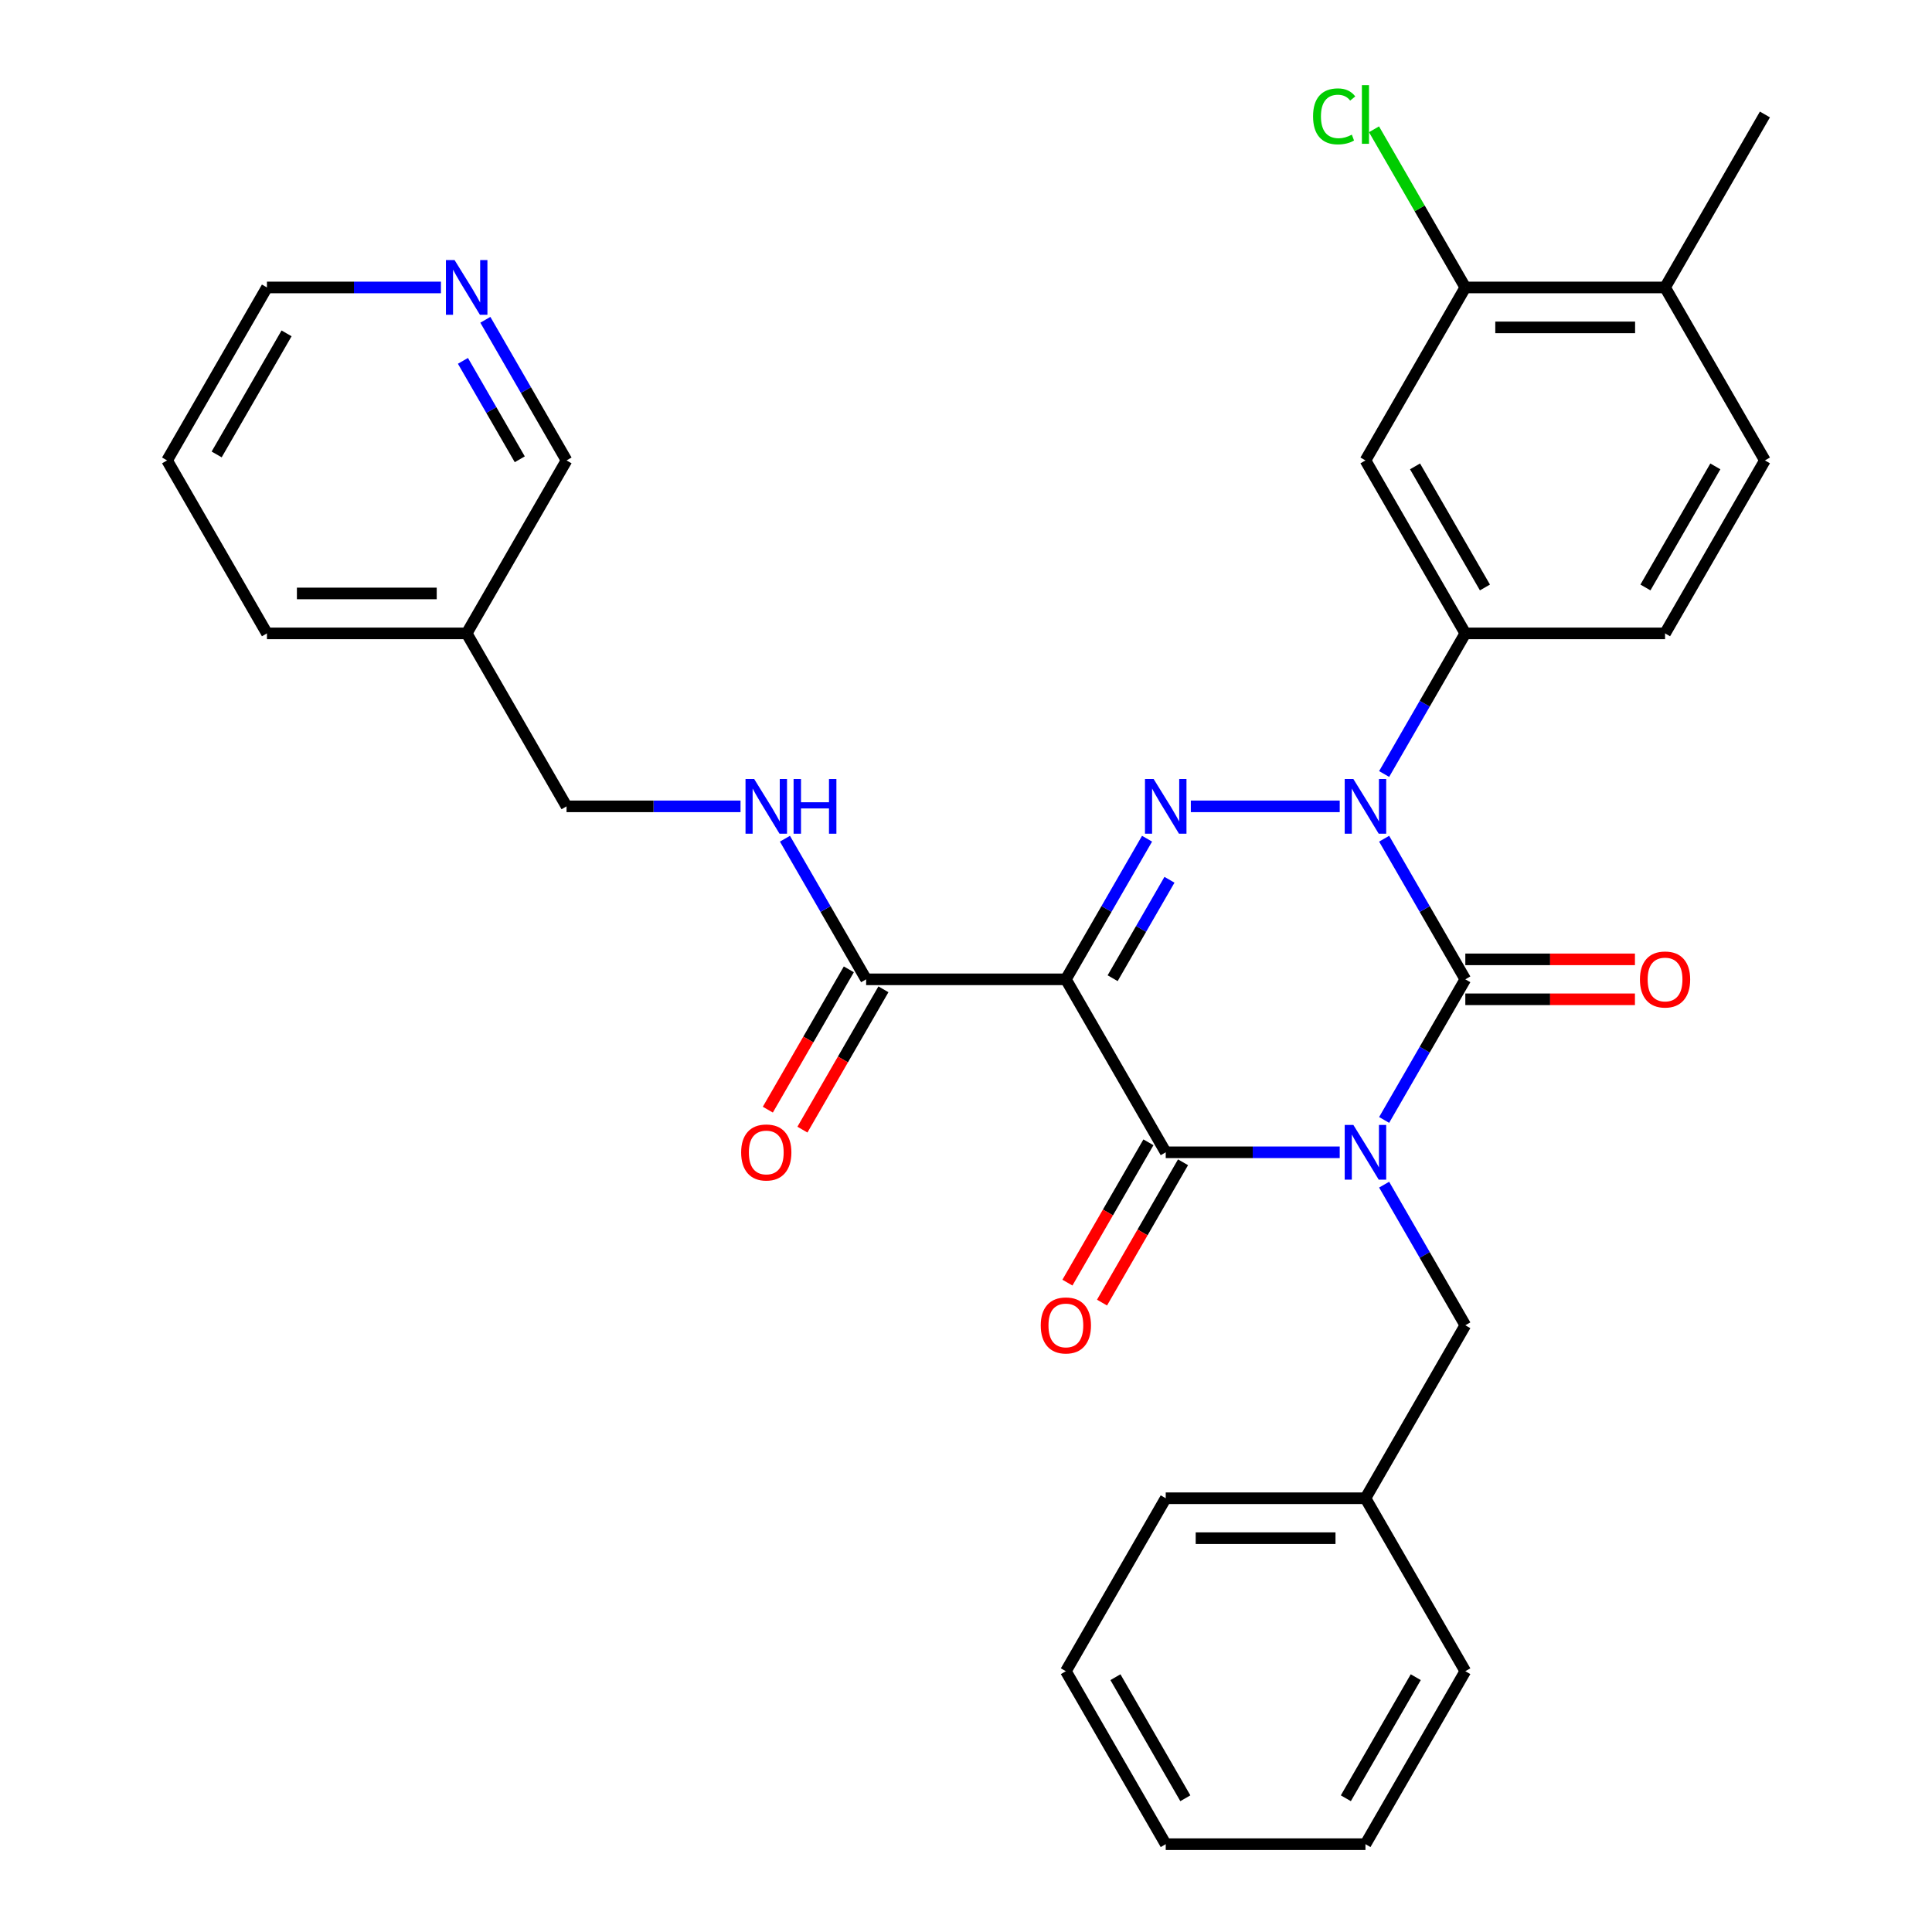 <?xml version='1.0' encoding='iso-8859-1'?>
<svg version='1.1' baseProfile='full'
              xmlns='http://www.w3.org/2000/svg'
                      xmlns:rdkit='http://www.rdkit.org/xml'
                      xmlns:xlink='http://www.w3.org/1999/xlink'
                  xml:space='preserve'
width='1000px' height='1000px' viewBox='0 0 1000 1000'>
<!-- END OF HEADER -->
<rect style='opacity:1.0;fill:#FFFFFF;stroke:none' width='1000' height='1000' x='0' y='0'> </rect>
<path class='bond-0' d='M 716.427,579.683 L 737.438,543.291' style='fill:none;fill-rule:evenodd;stroke:#0000FF;stroke-width:6px;stroke-linecap:butt;stroke-linejoin:miter;stroke-opacity:1' />
<path class='bond-0' d='M 737.438,543.291 L 758.449,506.898' style='fill:none;fill-rule:evenodd;stroke:#000000;stroke-width:6px;stroke-linecap:butt;stroke-linejoin:miter;stroke-opacity:1' />
<path class='bond-1' d='M 693.435,596.428 L 648.407,596.428' style='fill:none;fill-rule:evenodd;stroke:#0000FF;stroke-width:6px;stroke-linecap:butt;stroke-linejoin:miter;stroke-opacity:1' />
<path class='bond-1' d='M 648.407,596.428 L 603.38,596.428' style='fill:none;fill-rule:evenodd;stroke:#000000;stroke-width:6px;stroke-linecap:butt;stroke-linejoin:miter;stroke-opacity:1' />
<path class='bond-2' d='M 716.427,613.172 L 737.438,649.565' style='fill:none;fill-rule:evenodd;stroke:#0000FF;stroke-width:6px;stroke-linecap:butt;stroke-linejoin:miter;stroke-opacity:1' />
<path class='bond-2' d='M 737.438,649.565 L 758.449,685.957' style='fill:none;fill-rule:evenodd;stroke:#000000;stroke-width:6px;stroke-linecap:butt;stroke-linejoin:miter;stroke-opacity:1' />
<path class='bond-3' d='M 758.449,506.898 L 737.438,470.506' style='fill:none;fill-rule:evenodd;stroke:#000000;stroke-width:6px;stroke-linecap:butt;stroke-linejoin:miter;stroke-opacity:1' />
<path class='bond-3' d='M 737.438,470.506 L 716.427,434.114' style='fill:none;fill-rule:evenodd;stroke:#0000FF;stroke-width:6px;stroke-linecap:butt;stroke-linejoin:miter;stroke-opacity:1' />
<path class='bond-4' d='M 758.449,517.236 L 802.347,517.236' style='fill:none;fill-rule:evenodd;stroke:#000000;stroke-width:6px;stroke-linecap:butt;stroke-linejoin:miter;stroke-opacity:1' />
<path class='bond-4' d='M 802.347,517.236 L 846.244,517.236' style='fill:none;fill-rule:evenodd;stroke:#FF0000;stroke-width:6px;stroke-linecap:butt;stroke-linejoin:miter;stroke-opacity:1' />
<path class='bond-4' d='M 758.449,496.56 L 802.347,496.56' style='fill:none;fill-rule:evenodd;stroke:#000000;stroke-width:6px;stroke-linecap:butt;stroke-linejoin:miter;stroke-opacity:1' />
<path class='bond-4' d='M 802.347,496.56 L 846.244,496.56' style='fill:none;fill-rule:evenodd;stroke:#FF0000;stroke-width:6px;stroke-linecap:butt;stroke-linejoin:miter;stroke-opacity:1' />
<path class='bond-5' d='M 716.427,400.625 L 737.438,364.232' style='fill:none;fill-rule:evenodd;stroke:#0000FF;stroke-width:6px;stroke-linecap:butt;stroke-linejoin:miter;stroke-opacity:1' />
<path class='bond-5' d='M 737.438,364.232 L 758.449,327.84' style='fill:none;fill-rule:evenodd;stroke:#000000;stroke-width:6px;stroke-linecap:butt;stroke-linejoin:miter;stroke-opacity:1' />
<path class='bond-6' d='M 693.435,417.369 L 616.371,417.369' style='fill:none;fill-rule:evenodd;stroke:#0000FF;stroke-width:6px;stroke-linecap:butt;stroke-linejoin:miter;stroke-opacity:1' />
<path class='bond-7' d='M 593.712,434.114 L 572.701,470.506' style='fill:none;fill-rule:evenodd;stroke:#0000FF;stroke-width:6px;stroke-linecap:butt;stroke-linejoin:miter;stroke-opacity:1' />
<path class='bond-7' d='M 572.701,470.506 L 551.69,506.898' style='fill:none;fill-rule:evenodd;stroke:#000000;stroke-width:6px;stroke-linecap:butt;stroke-linejoin:miter;stroke-opacity:1' />
<path class='bond-7' d='M 605.315,455.369 L 590.607,480.844' style='fill:none;fill-rule:evenodd;stroke:#0000FF;stroke-width:6px;stroke-linecap:butt;stroke-linejoin:miter;stroke-opacity:1' />
<path class='bond-7' d='M 590.607,480.844 L 575.899,506.319' style='fill:none;fill-rule:evenodd;stroke:#000000;stroke-width:6px;stroke-linecap:butt;stroke-linejoin:miter;stroke-opacity:1' />
<path class='bond-8' d='M 551.69,506.898 L 448.31,506.898' style='fill:none;fill-rule:evenodd;stroke:#000000;stroke-width:6px;stroke-linecap:butt;stroke-linejoin:miter;stroke-opacity:1' />
<path class='bond-9' d='M 551.69,506.898 L 603.38,596.428' style='fill:none;fill-rule:evenodd;stroke:#000000;stroke-width:6px;stroke-linecap:butt;stroke-linejoin:miter;stroke-opacity:1' />
<path class='bond-10' d='M 594.427,591.259 L 573.462,627.571' style='fill:none;fill-rule:evenodd;stroke:#000000;stroke-width:6px;stroke-linecap:butt;stroke-linejoin:miter;stroke-opacity:1' />
<path class='bond-10' d='M 573.462,627.571 L 552.497,663.884' style='fill:none;fill-rule:evenodd;stroke:#FF0000;stroke-width:6px;stroke-linecap:butt;stroke-linejoin:miter;stroke-opacity:1' />
<path class='bond-10' d='M 612.333,601.597 L 591.368,637.909' style='fill:none;fill-rule:evenodd;stroke:#000000;stroke-width:6px;stroke-linecap:butt;stroke-linejoin:miter;stroke-opacity:1' />
<path class='bond-10' d='M 591.368,637.909 L 570.403,674.222' style='fill:none;fill-rule:evenodd;stroke:#FF0000;stroke-width:6px;stroke-linecap:butt;stroke-linejoin:miter;stroke-opacity:1' />
<path class='bond-11' d='M 86.481,238.31 L 138.171,148.781' style='fill:none;fill-rule:evenodd;stroke:#000000;stroke-width:6px;stroke-linecap:butt;stroke-linejoin:miter;stroke-opacity:1' />
<path class='bond-11' d='M 112.141,235.219 L 148.324,172.548' style='fill:none;fill-rule:evenodd;stroke:#000000;stroke-width:6px;stroke-linecap:butt;stroke-linejoin:miter;stroke-opacity:1' />
<path class='bond-12' d='M 86.481,238.31 L 138.171,327.84' style='fill:none;fill-rule:evenodd;stroke:#000000;stroke-width:6px;stroke-linecap:butt;stroke-linejoin:miter;stroke-opacity:1' />
<path class='bond-13' d='M 439.357,501.729 L 418.392,538.042' style='fill:none;fill-rule:evenodd;stroke:#000000;stroke-width:6px;stroke-linecap:butt;stroke-linejoin:miter;stroke-opacity:1' />
<path class='bond-13' d='M 418.392,538.042 L 397.427,574.354' style='fill:none;fill-rule:evenodd;stroke:#FF0000;stroke-width:6px;stroke-linecap:butt;stroke-linejoin:miter;stroke-opacity:1' />
<path class='bond-13' d='M 457.263,512.067 L 436.298,548.38' style='fill:none;fill-rule:evenodd;stroke:#000000;stroke-width:6px;stroke-linecap:butt;stroke-linejoin:miter;stroke-opacity:1' />
<path class='bond-13' d='M 436.298,548.38 L 415.333,584.692' style='fill:none;fill-rule:evenodd;stroke:#FF0000;stroke-width:6px;stroke-linecap:butt;stroke-linejoin:miter;stroke-opacity:1' />
<path class='bond-14' d='M 448.31,506.898 L 427.299,470.506' style='fill:none;fill-rule:evenodd;stroke:#000000;stroke-width:6px;stroke-linecap:butt;stroke-linejoin:miter;stroke-opacity:1' />
<path class='bond-14' d='M 427.299,470.506 L 406.288,434.114' style='fill:none;fill-rule:evenodd;stroke:#0000FF;stroke-width:6px;stroke-linecap:butt;stroke-linejoin:miter;stroke-opacity:1' />
<path class='bond-15' d='M 383.296,417.369 L 338.268,417.369' style='fill:none;fill-rule:evenodd;stroke:#0000FF;stroke-width:6px;stroke-linecap:butt;stroke-linejoin:miter;stroke-opacity:1' />
<path class='bond-15' d='M 338.268,417.369 L 293.241,417.369' style='fill:none;fill-rule:evenodd;stroke:#000000;stroke-width:6px;stroke-linecap:butt;stroke-linejoin:miter;stroke-opacity:1' />
<path class='bond-16' d='M 138.171,148.781 L 183.199,148.781' style='fill:none;fill-rule:evenodd;stroke:#000000;stroke-width:6px;stroke-linecap:butt;stroke-linejoin:miter;stroke-opacity:1' />
<path class='bond-16' d='M 183.199,148.781 L 228.226,148.781' style='fill:none;fill-rule:evenodd;stroke:#0000FF;stroke-width:6px;stroke-linecap:butt;stroke-linejoin:miter;stroke-opacity:1' />
<path class='bond-17' d='M 251.218,165.525 L 272.23,201.918' style='fill:none;fill-rule:evenodd;stroke:#0000FF;stroke-width:6px;stroke-linecap:butt;stroke-linejoin:miter;stroke-opacity:1' />
<path class='bond-17' d='M 272.23,201.918 L 293.241,238.31' style='fill:none;fill-rule:evenodd;stroke:#000000;stroke-width:6px;stroke-linecap:butt;stroke-linejoin:miter;stroke-opacity:1' />
<path class='bond-17' d='M 239.616,186.781 L 254.324,212.256' style='fill:none;fill-rule:evenodd;stroke:#0000FF;stroke-width:6px;stroke-linecap:butt;stroke-linejoin:miter;stroke-opacity:1' />
<path class='bond-17' d='M 254.324,212.256 L 269.031,237.73' style='fill:none;fill-rule:evenodd;stroke:#000000;stroke-width:6px;stroke-linecap:butt;stroke-linejoin:miter;stroke-opacity:1' />
<path class='bond-18' d='M 706.759,775.487 L 758.449,685.957' style='fill:none;fill-rule:evenodd;stroke:#000000;stroke-width:6px;stroke-linecap:butt;stroke-linejoin:miter;stroke-opacity:1' />
<path class='bond-19' d='M 706.759,775.487 L 603.38,775.487' style='fill:none;fill-rule:evenodd;stroke:#000000;stroke-width:6px;stroke-linecap:butt;stroke-linejoin:miter;stroke-opacity:1' />
<path class='bond-19' d='M 691.252,796.163 L 618.887,796.163' style='fill:none;fill-rule:evenodd;stroke:#000000;stroke-width:6px;stroke-linecap:butt;stroke-linejoin:miter;stroke-opacity:1' />
<path class='bond-20' d='M 706.759,775.487 L 758.449,865.016' style='fill:none;fill-rule:evenodd;stroke:#000000;stroke-width:6px;stroke-linecap:butt;stroke-linejoin:miter;stroke-opacity:1' />
<path class='bond-21' d='M 603.38,775.487 L 551.69,865.016' style='fill:none;fill-rule:evenodd;stroke:#000000;stroke-width:6px;stroke-linecap:butt;stroke-linejoin:miter;stroke-opacity:1' />
<path class='bond-22' d='M 758.449,148.781 L 861.829,148.781' style='fill:none;fill-rule:evenodd;stroke:#000000;stroke-width:6px;stroke-linecap:butt;stroke-linejoin:miter;stroke-opacity:1' />
<path class='bond-22' d='M 773.956,169.457 L 846.322,169.457' style='fill:none;fill-rule:evenodd;stroke:#000000;stroke-width:6px;stroke-linecap:butt;stroke-linejoin:miter;stroke-opacity:1' />
<path class='bond-23' d='M 758.449,148.781 L 706.759,238.31' style='fill:none;fill-rule:evenodd;stroke:#000000;stroke-width:6px;stroke-linecap:butt;stroke-linejoin:miter;stroke-opacity:1' />
<path class='bond-24' d='M 758.449,148.781 L 734.816,107.848' style='fill:none;fill-rule:evenodd;stroke:#000000;stroke-width:6px;stroke-linecap:butt;stroke-linejoin:miter;stroke-opacity:1' />
<path class='bond-24' d='M 734.816,107.848 L 711.184,66.915' style='fill:none;fill-rule:evenodd;stroke:#00CC00;stroke-width:6px;stroke-linecap:butt;stroke-linejoin:miter;stroke-opacity:1' />
<path class='bond-25' d='M 861.829,148.781 L 913.519,238.31' style='fill:none;fill-rule:evenodd;stroke:#000000;stroke-width:6px;stroke-linecap:butt;stroke-linejoin:miter;stroke-opacity:1' />
<path class='bond-26' d='M 861.829,148.781 L 913.519,59.251' style='fill:none;fill-rule:evenodd;stroke:#000000;stroke-width:6px;stroke-linecap:butt;stroke-linejoin:miter;stroke-opacity:1' />
<path class='bond-27' d='M 913.519,238.31 L 861.829,327.84' style='fill:none;fill-rule:evenodd;stroke:#000000;stroke-width:6px;stroke-linecap:butt;stroke-linejoin:miter;stroke-opacity:1' />
<path class='bond-27' d='M 887.859,241.402 L 851.676,304.072' style='fill:none;fill-rule:evenodd;stroke:#000000;stroke-width:6px;stroke-linecap:butt;stroke-linejoin:miter;stroke-opacity:1' />
<path class='bond-28' d='M 861.829,327.84 L 758.449,327.84' style='fill:none;fill-rule:evenodd;stroke:#000000;stroke-width:6px;stroke-linecap:butt;stroke-linejoin:miter;stroke-opacity:1' />
<path class='bond-29' d='M 758.449,327.84 L 706.759,238.31' style='fill:none;fill-rule:evenodd;stroke:#000000;stroke-width:6px;stroke-linecap:butt;stroke-linejoin:miter;stroke-opacity:1' />
<path class='bond-29' d='M 768.602,304.072 L 732.419,241.402' style='fill:none;fill-rule:evenodd;stroke:#000000;stroke-width:6px;stroke-linecap:butt;stroke-linejoin:miter;stroke-opacity:1' />
<path class='bond-30' d='M 758.449,865.016 L 706.759,954.545' style='fill:none;fill-rule:evenodd;stroke:#000000;stroke-width:6px;stroke-linecap:butt;stroke-linejoin:miter;stroke-opacity:1' />
<path class='bond-30' d='M 732.79,868.107 L 696.607,930.778' style='fill:none;fill-rule:evenodd;stroke:#000000;stroke-width:6px;stroke-linecap:butt;stroke-linejoin:miter;stroke-opacity:1' />
<path class='bond-31' d='M 551.69,865.016 L 603.38,954.545' style='fill:none;fill-rule:evenodd;stroke:#000000;stroke-width:6px;stroke-linecap:butt;stroke-linejoin:miter;stroke-opacity:1' />
<path class='bond-31' d='M 577.349,868.107 L 613.532,930.778' style='fill:none;fill-rule:evenodd;stroke:#000000;stroke-width:6px;stroke-linecap:butt;stroke-linejoin:miter;stroke-opacity:1' />
<path class='bond-32' d='M 706.759,954.545 L 603.38,954.545' style='fill:none;fill-rule:evenodd;stroke:#000000;stroke-width:6px;stroke-linecap:butt;stroke-linejoin:miter;stroke-opacity:1' />
<path class='bond-33' d='M 293.241,238.31 L 241.551,327.84' style='fill:none;fill-rule:evenodd;stroke:#000000;stroke-width:6px;stroke-linecap:butt;stroke-linejoin:miter;stroke-opacity:1' />
<path class='bond-34' d='M 241.551,327.84 L 138.171,327.84' style='fill:none;fill-rule:evenodd;stroke:#000000;stroke-width:6px;stroke-linecap:butt;stroke-linejoin:miter;stroke-opacity:1' />
<path class='bond-34' d='M 226.044,307.164 L 153.678,307.164' style='fill:none;fill-rule:evenodd;stroke:#000000;stroke-width:6px;stroke-linecap:butt;stroke-linejoin:miter;stroke-opacity:1' />
<path class='bond-35' d='M 241.551,327.84 L 293.241,417.369' style='fill:none;fill-rule:evenodd;stroke:#000000;stroke-width:6px;stroke-linecap:butt;stroke-linejoin:miter;stroke-opacity:1' />
<path  class='atom-0' d='M 700.499 582.268
L 709.779 597.268
Q 710.699 598.748, 712.179 601.428
Q 713.659 604.108, 713.739 604.268
L 713.739 582.268
L 717.499 582.268
L 717.499 610.588
L 713.619 610.588
L 703.659 594.188
Q 702.499 592.268, 701.259 590.068
Q 700.059 587.868, 699.699 587.188
L 699.699 610.588
L 696.019 610.588
L 696.019 582.268
L 700.499 582.268
' fill='#0000FF'/>
<path  class='atom-2' d='M 700.499 403.209
L 709.779 418.209
Q 710.699 419.689, 712.179 422.369
Q 713.659 425.049, 713.739 425.209
L 713.739 403.209
L 717.499 403.209
L 717.499 431.529
L 713.619 431.529
L 703.659 415.129
Q 702.499 413.209, 701.259 411.009
Q 700.059 408.809, 699.699 408.129
L 699.699 431.529
L 696.019 431.529
L 696.019 403.209
L 700.499 403.209
' fill='#0000FF'/>
<path  class='atom-3' d='M 597.12 403.209
L 606.4 418.209
Q 607.32 419.689, 608.8 422.369
Q 610.28 425.049, 610.36 425.209
L 610.36 403.209
L 614.12 403.209
L 614.12 431.529
L 610.24 431.529
L 600.28 415.129
Q 599.12 413.209, 597.88 411.009
Q 596.68 408.809, 596.32 408.129
L 596.32 431.529
L 592.64 431.529
L 592.64 403.209
L 597.12 403.209
' fill='#0000FF'/>
<path  class='atom-7' d='M 538.69 686.037
Q 538.69 679.237, 542.05 675.437
Q 545.41 671.637, 551.69 671.637
Q 557.97 671.637, 561.33 675.437
Q 564.69 679.237, 564.69 686.037
Q 564.69 692.917, 561.29 696.837
Q 557.89 700.717, 551.69 700.717
Q 545.45 700.717, 542.05 696.837
Q 538.69 692.957, 538.69 686.037
M 551.69 697.517
Q 556.01 697.517, 558.33 694.637
Q 560.69 691.717, 560.69 686.037
Q 560.69 680.477, 558.33 677.677
Q 556.01 674.837, 551.69 674.837
Q 547.37 674.837, 545.01 677.637
Q 542.69 680.437, 542.69 686.037
Q 542.69 691.757, 545.01 694.637
Q 547.37 697.517, 551.69 697.517
' fill='#FF0000'/>
<path  class='atom-8' d='M 848.829 506.978
Q 848.829 500.178, 852.189 496.378
Q 855.549 492.578, 861.829 492.578
Q 868.109 492.578, 871.469 496.378
Q 874.829 500.178, 874.829 506.978
Q 874.829 513.858, 871.429 517.778
Q 868.029 521.658, 861.829 521.658
Q 855.589 521.658, 852.189 517.778
Q 848.829 513.898, 848.829 506.978
M 861.829 518.458
Q 866.149 518.458, 868.469 515.578
Q 870.829 512.658, 870.829 506.978
Q 870.829 501.418, 868.469 498.618
Q 866.149 495.778, 861.829 495.778
Q 857.509 495.778, 855.149 498.578
Q 852.829 501.378, 852.829 506.978
Q 852.829 512.698, 855.149 515.578
Q 857.509 518.458, 861.829 518.458
' fill='#FF0000'/>
<path  class='atom-10' d='M 383.62 596.508
Q 383.62 589.708, 386.98 585.908
Q 390.34 582.108, 396.62 582.108
Q 402.9 582.108, 406.26 585.908
Q 409.62 589.708, 409.62 596.508
Q 409.62 603.388, 406.22 607.308
Q 402.82 611.188, 396.62 611.188
Q 390.38 611.188, 386.98 607.308
Q 383.62 603.428, 383.62 596.508
M 396.62 607.988
Q 400.94 607.988, 403.26 605.108
Q 405.62 602.188, 405.62 596.508
Q 405.62 590.948, 403.26 588.148
Q 400.94 585.308, 396.62 585.308
Q 392.3 585.308, 389.94 588.108
Q 387.62 590.908, 387.62 596.508
Q 387.62 602.228, 389.94 605.108
Q 392.3 607.988, 396.62 607.988
' fill='#FF0000'/>
<path  class='atom-11' d='M 390.36 403.209
L 399.64 418.209
Q 400.56 419.689, 402.04 422.369
Q 403.52 425.049, 403.6 425.209
L 403.6 403.209
L 407.36 403.209
L 407.36 431.529
L 403.48 431.529
L 393.52 415.129
Q 392.36 413.209, 391.12 411.009
Q 389.92 408.809, 389.56 408.129
L 389.56 431.529
L 385.88 431.529
L 385.88 403.209
L 390.36 403.209
' fill='#0000FF'/>
<path  class='atom-11' d='M 410.76 403.209
L 414.6 403.209
L 414.6 415.249
L 429.08 415.249
L 429.08 403.209
L 432.92 403.209
L 432.92 431.529
L 429.08 431.529
L 429.08 418.449
L 414.6 418.449
L 414.6 431.529
L 410.76 431.529
L 410.76 403.209
' fill='#0000FF'/>
<path  class='atom-13' d='M 235.291 134.621
L 244.571 149.621
Q 245.491 151.101, 246.971 153.781
Q 248.451 156.461, 248.531 156.621
L 248.531 134.621
L 252.291 134.621
L 252.291 162.941
L 248.411 162.941
L 238.451 146.541
Q 237.291 144.621, 236.051 142.421
Q 234.851 140.221, 234.491 139.541
L 234.491 162.941
L 230.811 162.941
L 230.811 134.621
L 235.291 134.621
' fill='#0000FF'/>
<path  class='atom-24' d='M 679.639 60.231
Q 679.639 53.191, 682.919 49.511
Q 686.239 45.791, 692.519 45.791
Q 698.359 45.791, 701.479 49.911
L 698.839 52.071
Q 696.559 49.071, 692.519 49.071
Q 688.239 49.071, 685.959 51.951
Q 683.719 54.791, 683.719 60.231
Q 683.719 65.831, 686.039 68.711
Q 688.399 71.591, 692.959 71.591
Q 696.079 71.591, 699.719 69.711
L 700.839 72.711
Q 699.359 73.671, 697.119 74.231
Q 694.879 74.791, 692.399 74.791
Q 686.239 74.791, 682.919 71.031
Q 679.639 67.271, 679.639 60.231
' fill='#00CC00'/>
<path  class='atom-24' d='M 704.919 44.071
L 708.599 44.071
L 708.599 74.431
L 704.919 74.431
L 704.919 44.071
' fill='#00CC00'/>
</svg>
